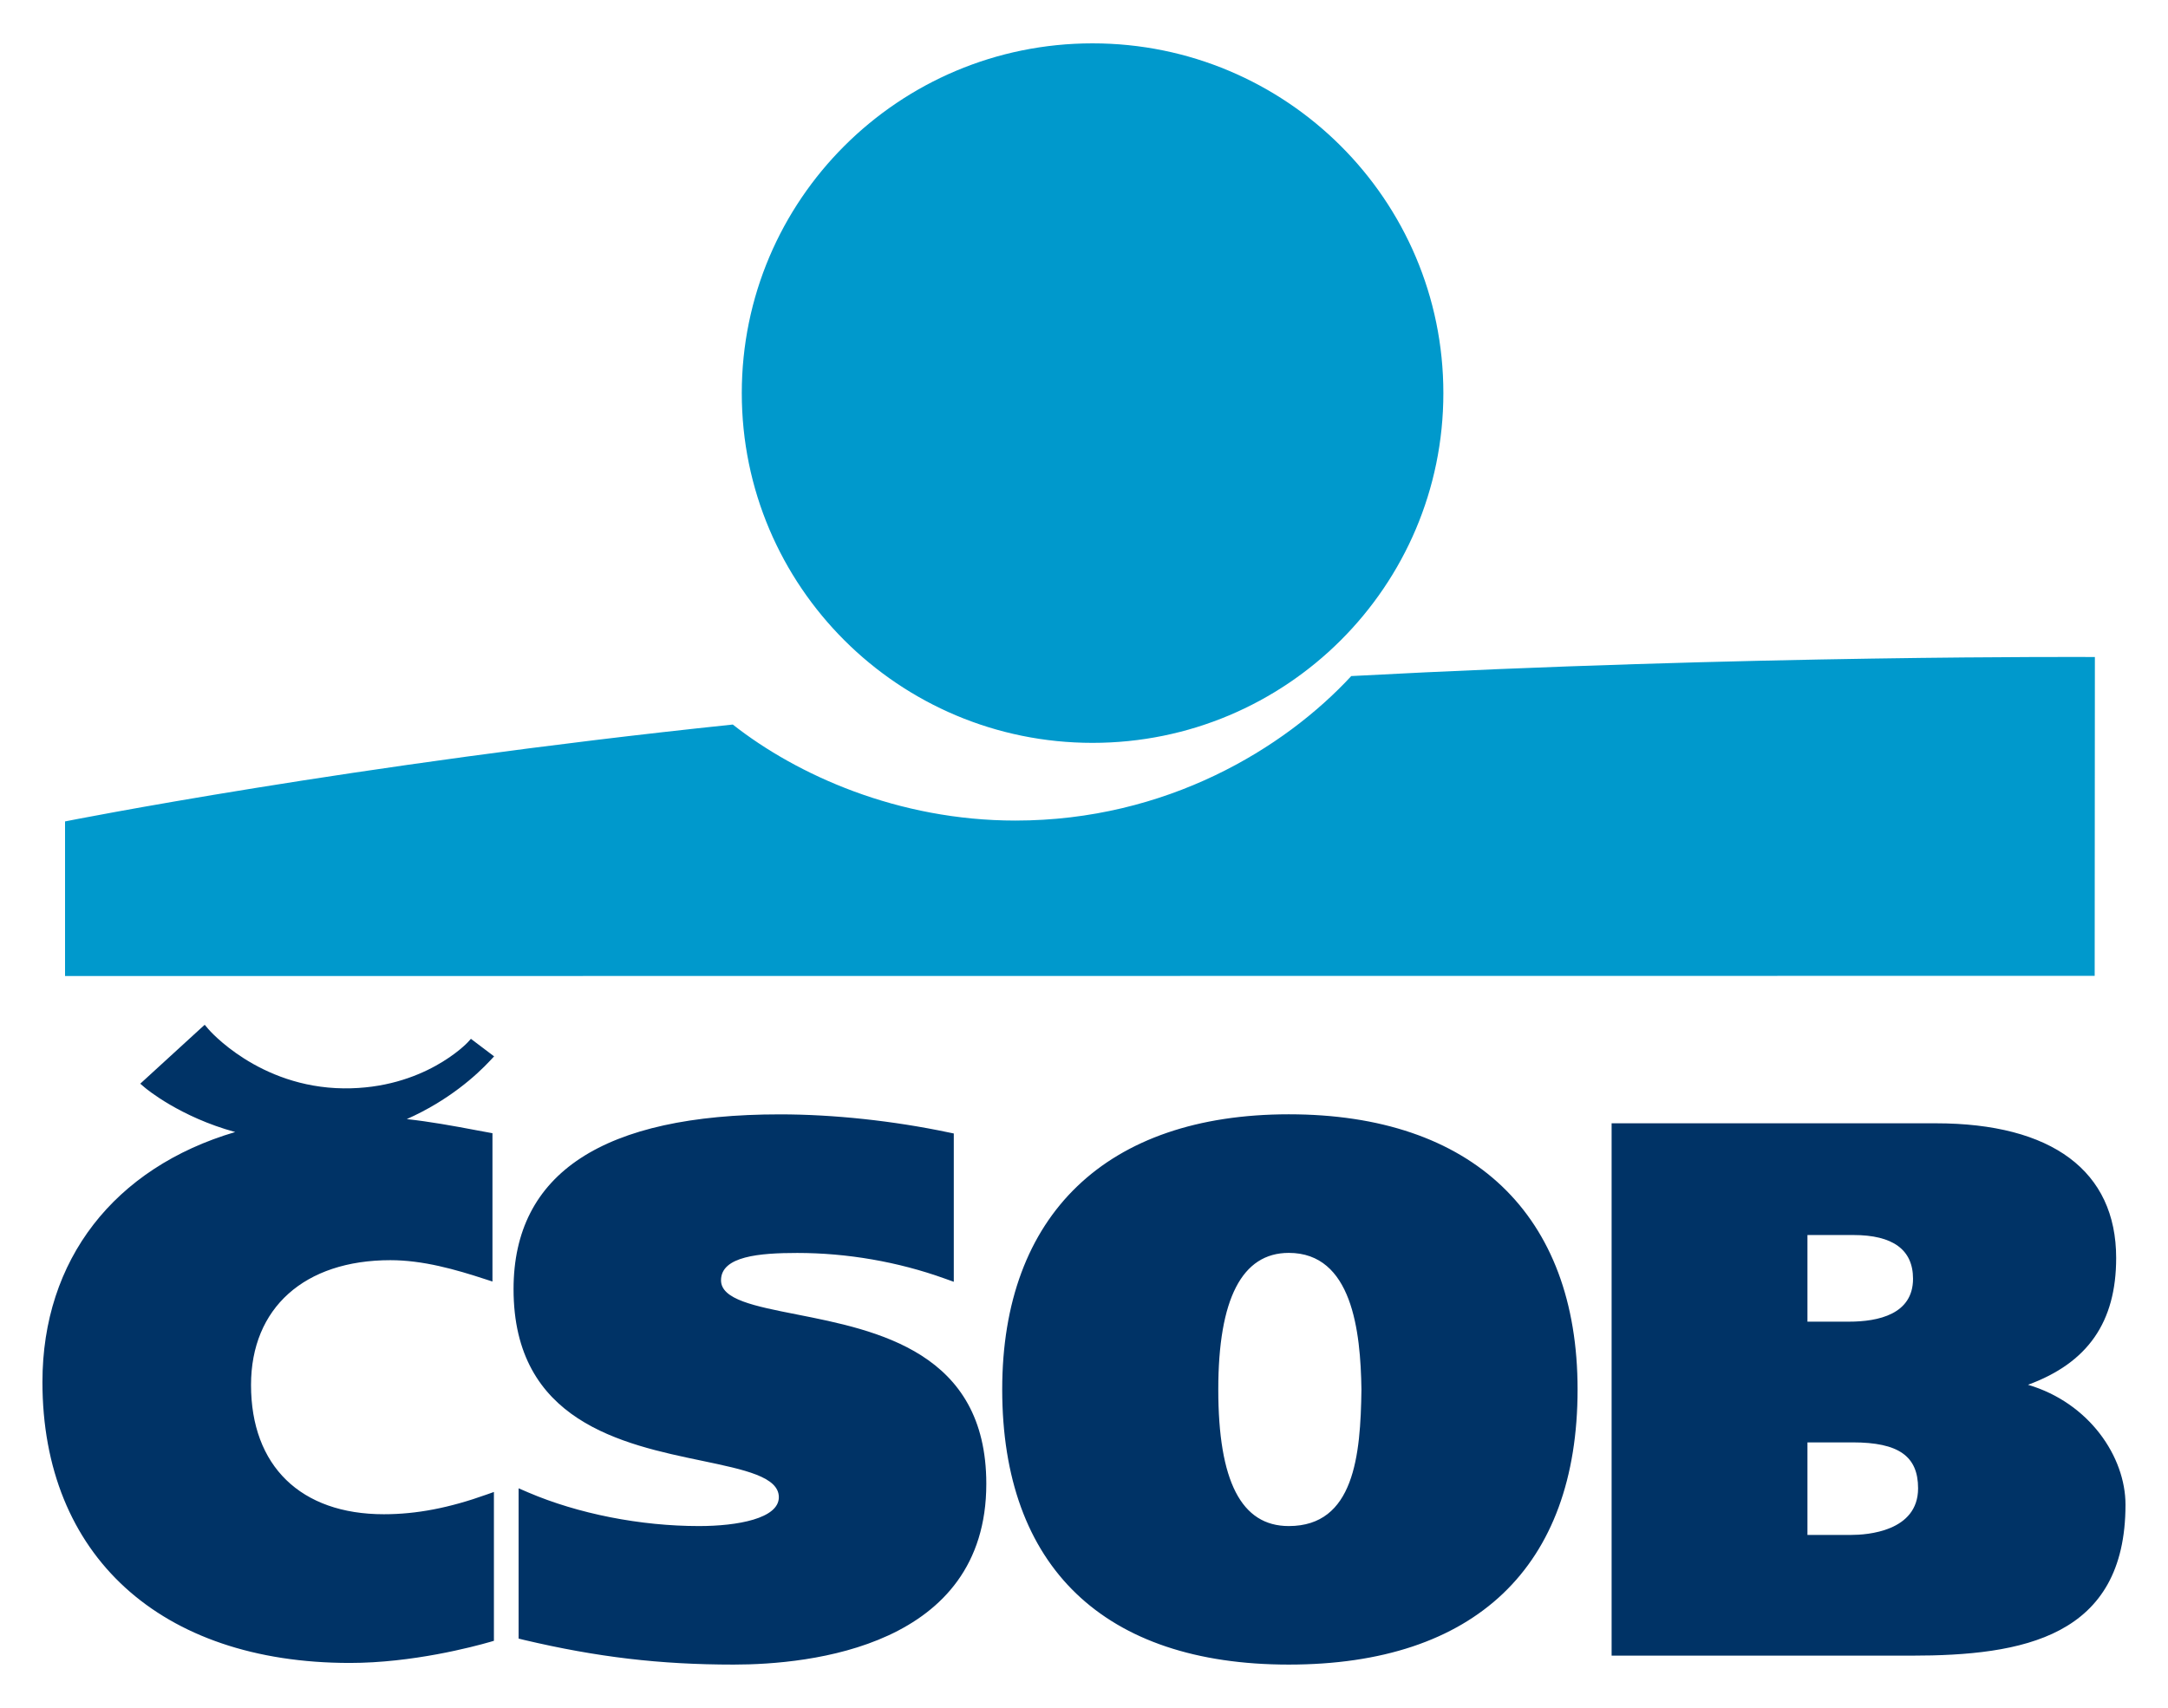 <svg width="33" height="26" viewBox="0 0 33 26" fill="none" xmlns="http://www.w3.org/2000/svg">
<path d="M7.817 19.627C7.817 21.642 9.475 21.988 10.685 22.24C11.338 22.377 11.855 22.485 11.855 22.795C11.855 23.119 11.227 23.234 10.639 23.234C9.747 23.234 8.799 23.047 8.04 22.722L7.894 22.659V24.947L7.974 24.967C9.09 25.23 10.044 25.343 11.168 25.343C12.323 25.343 15.013 25.075 15.013 22.591C15.013 20.582 13.345 20.253 12.127 20.012C11.483 19.885 10.975 19.785 10.975 19.492C10.975 19.125 11.562 19.076 12.136 19.076C12.894 19.076 13.669 19.21 14.378 19.465L14.518 19.515V17.257L14.435 17.24C13.599 17.064 12.689 16.966 11.872 16.966C9.182 16.966 7.817 17.861 7.817 19.627ZM15.255 21.154C15.255 23.855 16.804 25.343 19.617 25.343C22.452 25.343 24.013 23.855 24.013 21.154C24.013 18.492 22.411 16.965 19.617 16.965C16.845 16.966 15.255 18.492 15.255 21.154ZM18.544 21.154C18.544 19.775 18.905 19.075 19.617 19.075C20.581 19.075 20.71 20.262 20.723 21.156C20.71 22.16 20.613 23.234 19.617 23.234C18.895 23.234 18.544 22.553 18.544 21.154ZM24.635 17.102H24.531V25.207H29.091C30.786 25.207 32.353 24.929 32.353 22.908C32.353 22.18 31.803 21.359 30.869 21.083C31.779 20.749 32.211 20.13 32.211 19.152C32.211 17.83 31.235 17.102 29.465 17.102H24.635ZM28.2 21.96C28.898 21.96 29.196 22.169 29.196 22.659C29.196 23.318 28.417 23.369 28.178 23.369C28.178 23.369 27.669 23.369 27.512 23.369C27.512 23.2 27.512 22.13 27.512 21.96C27.67 21.96 28.2 21.96 28.2 21.96ZM28.211 18.803C28.813 18.803 29.119 19.027 29.119 19.469C29.119 20.009 28.59 20.122 28.145 20.122C28.145 20.122 27.667 20.122 27.512 20.122C27.512 19.954 27.512 18.971 27.512 18.803C27.671 18.803 28.211 18.803 28.211 18.803ZM3.054 15.658L2.135 16.499L2.203 16.557C2.227 16.578 2.741 17.006 3.58 17.235C1.737 17.779 0.646 19.181 0.646 21.041C0.646 23.679 2.439 25.318 5.326 25.318C6.276 25.318 7.2 25.073 7.46 24.998L7.518 24.981V22.715L7.411 22.753C6.836 22.959 6.338 23.054 5.843 23.054C4.577 23.054 3.821 22.319 3.821 21.086C3.821 19.914 4.634 19.186 5.942 19.186C6.437 19.186 6.931 19.326 7.391 19.477L7.496 19.511V17.253L7.274 17.212C6.878 17.137 6.545 17.077 6.192 17.038C6.83 16.755 7.252 16.371 7.46 16.148L7.521 16.083L7.168 15.816L7.119 15.87C7.112 15.877 6.453 16.582 5.231 16.57C3.934 16.557 3.177 15.675 3.17 15.666L3.116 15.602L3.054 15.658Z" fill="#003366"/>
<path d="M11.291 5.985C11.291 3.044 13.681 0.66 16.63 0.66C19.579 0.66 21.97 3.044 21.97 5.985C21.97 8.926 19.579 11.31 16.63 11.31C13.681 11.31 11.291 8.926 11.291 5.985ZM20.568 10.293C19.551 11.393 17.757 12.493 15.456 12.493C13.67 12.493 12.132 11.8 11.154 11.031C5.325 11.641 0.99 12.506 0.99 12.506V14.86L31.884 14.857L31.887 10.003C31.887 10.003 26.615 9.97 20.568 10.293Z" fill="#0099CC"/>
</svg>
